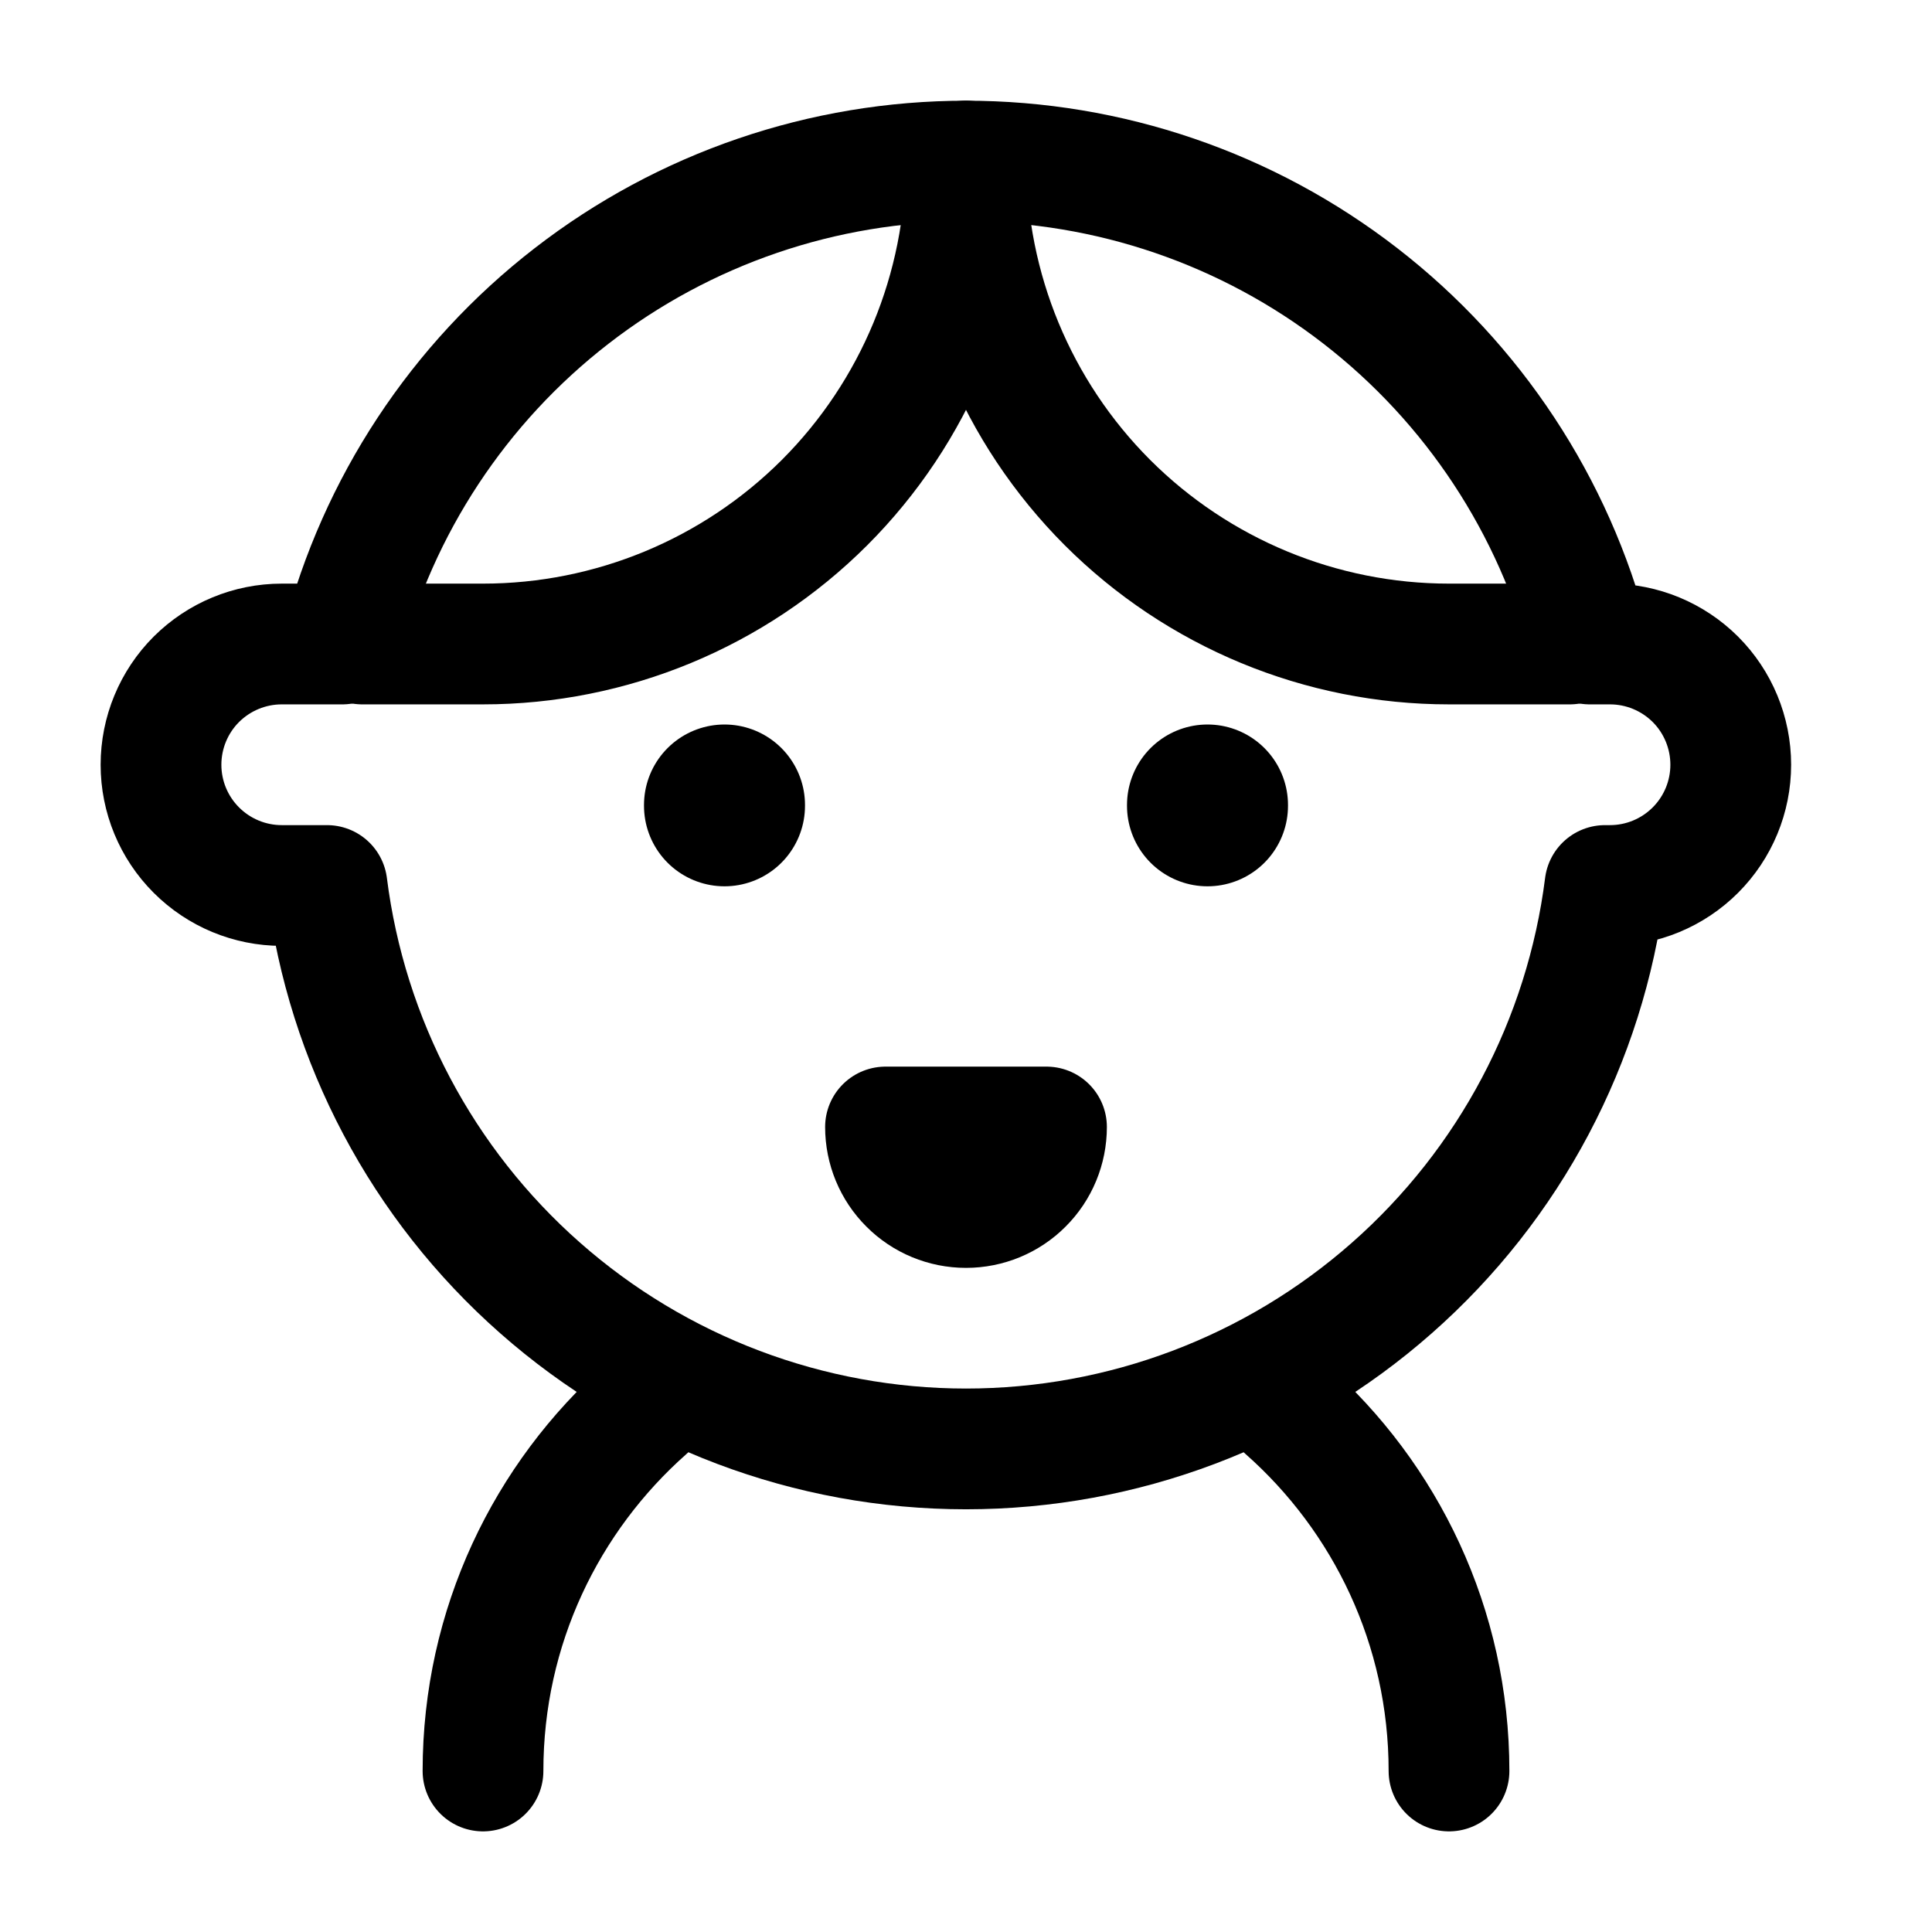 <svg width="24" height="24" viewBox="0 0 24 24" fill="none" xmlns="http://www.w3.org/2000/svg">
<path d="M3.5 11C3.102 11 2.721 10.842 2.439 10.56C2.158 10.279 2 9.898 2 9.5C2 9.102 2.158 8.72 2.439 8.439C2.721 8.158 3.102 8 3.5 8H4.252C4.696 6.283 5.698 4.762 7.101 3.676C8.503 2.59 10.226 2.001 12 2.001C13.774 2.001 15.497 2.59 16.899 3.676C18.302 4.762 19.304 6.283 19.748 8H20C20.398 8 20.779 8.158 21.061 8.439C21.342 8.72 21.5 9.102 21.5 9.5C21.5 9.898 21.342 10.279 21.061 10.56C20.779 10.842 20.398 11 20 11H19.938C19.694 12.933 18.753 14.711 17.291 15.999C15.83 17.288 13.948 17.999 12 17.999C10.052 17.999 8.17 17.288 6.709 15.999C5.247 14.711 4.306 12.933 4.062 11H3.5Z" stroke="black" stroke-width="1.5" stroke-linejoin="round"/>
<path d="M4.5 8H6C7.591 8 9.117 7.368 10.243 6.243C11.368 5.117 12 3.591 12 2C12 3.591 12.632 5.117 13.757 6.243C14.883 7.368 16.409 8 18 8H19.5" stroke="black" stroke-width="1.5" stroke-linecap="round" stroke-linejoin="round"/>
<path d="M12 15C12.265 15 12.52 14.895 12.707 14.707C12.895 14.52 13 14.265 13 14H11C11 14.265 11.105 14.52 11.293 14.707C11.48 14.895 11.735 15 12 15Z" stroke="black" stroke-width="1.5" stroke-linejoin="round"/>
<path d="M18 22C18 20.208 17.214 18.6 15.969 17.5M6 22C6 20.208 6.786 18.6 8.031 17.5" stroke="black" stroke-width="1.5" stroke-linecap="round"/>
<path d="M9 10V10.01M15 10V10.01" stroke="black" stroke-width="2" stroke-linecap="round"/>
</svg>
